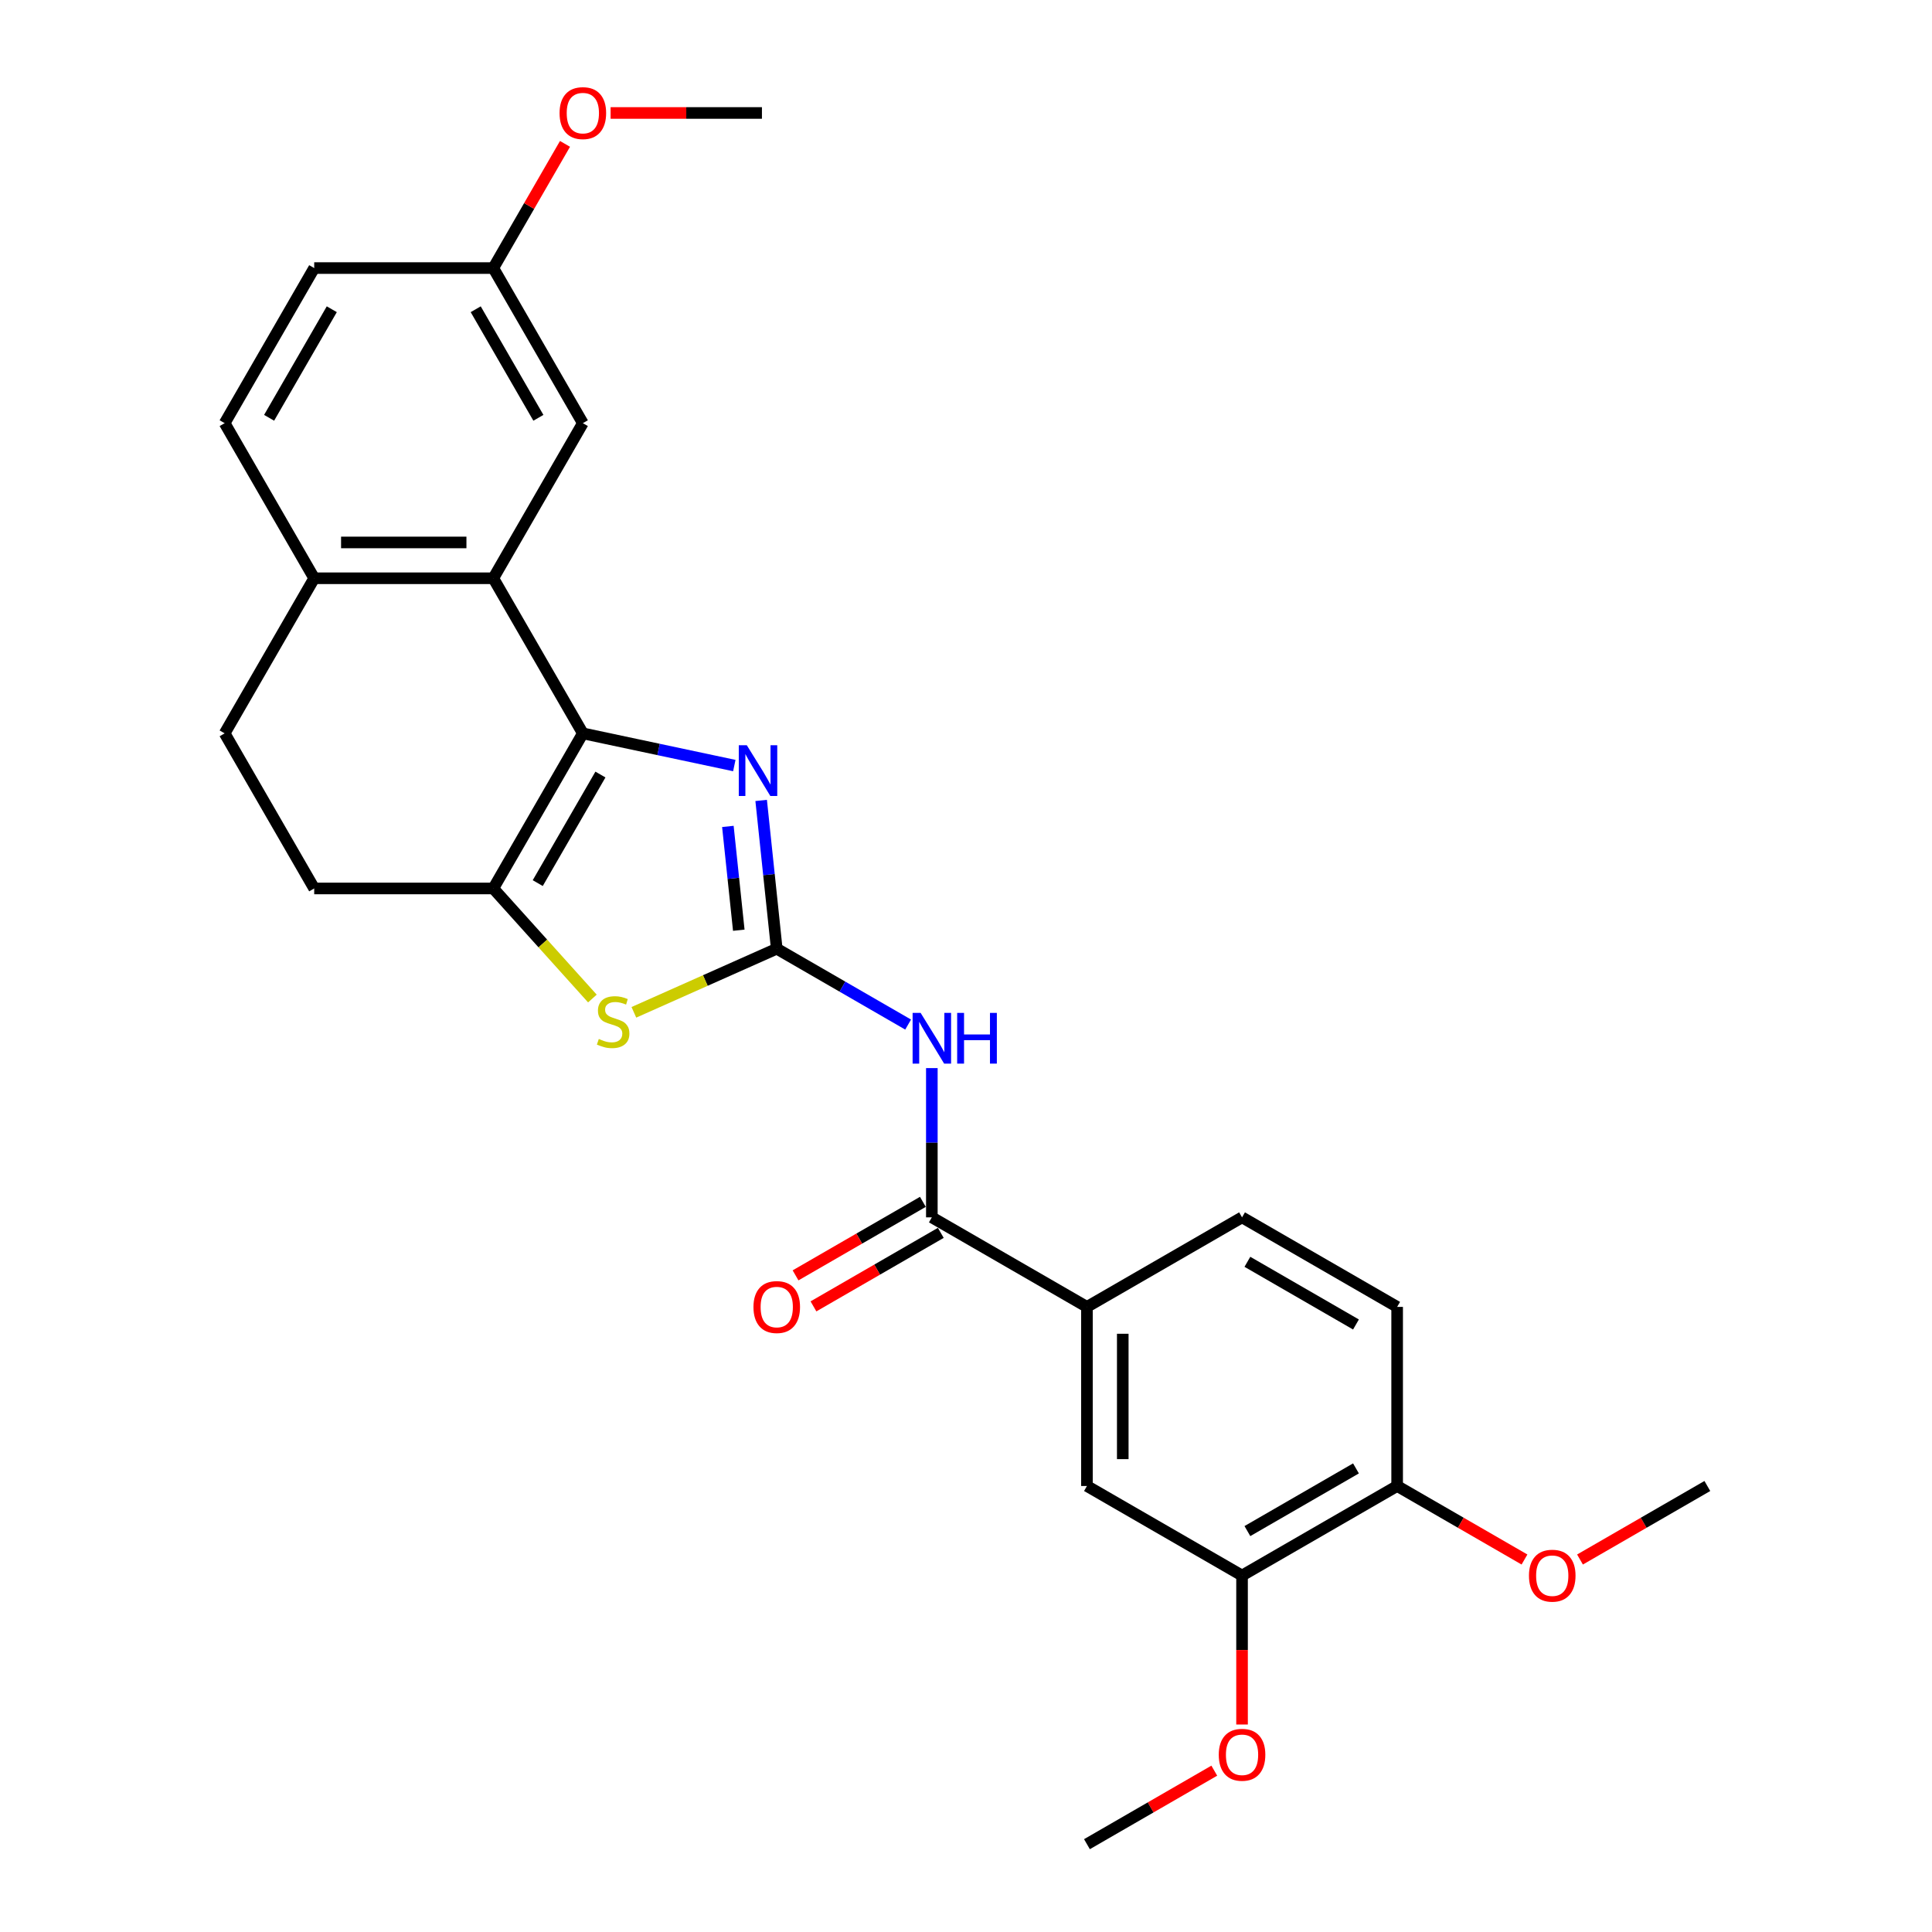 <?xml version='1.0' encoding='iso-8859-1'?>
<svg version='1.1' baseProfile='full'
              xmlns='http://www.w3.org/2000/svg'
                      xmlns:rdkit='http://www.rdkit.org/xml'
                      xmlns:xlink='http://www.w3.org/1999/xlink'
                  xml:space='preserve'
width='1000px' height='1000px' viewBox='0 0 1000 1000'>
<!-- END OF HEADER -->
<rect style='opacity:1.0;fill:#FFFFFF;stroke:none' width='1000' height='1000' x='0' y='0'> </rect>
<path class='bond-1' d='M 402.042,491.052 L 398.008,452.678' style='fill:none;fill-rule:evenodd;stroke:#000000;stroke-width:6px;stroke-linecap:butt;stroke-linejoin:miter;stroke-opacity:1' />
<path class='bond-1' d='M 398.008,452.678 L 393.975,414.305' style='fill:none;fill-rule:evenodd;stroke:#0000FF;stroke-width:6px;stroke-linecap:butt;stroke-linejoin:miter;stroke-opacity:1' />
<path class='bond-1' d='M 382.394,481.478 L 379.57,454.616' style='fill:none;fill-rule:evenodd;stroke:#000000;stroke-width:6px;stroke-linecap:butt;stroke-linejoin:miter;stroke-opacity:1' />
<path class='bond-1' d='M 379.57,454.616 L 376.747,427.755' style='fill:none;fill-rule:evenodd;stroke:#0000FF;stroke-width:6px;stroke-linecap:butt;stroke-linejoin:miter;stroke-opacity:1' />
<path class='bond-3' d='M 402.042,491.052 L 436.045,510.684' style='fill:none;fill-rule:evenodd;stroke:#000000;stroke-width:6px;stroke-linecap:butt;stroke-linejoin:miter;stroke-opacity:1' />
<path class='bond-3' d='M 436.045,510.684 L 470.048,530.315' style='fill:none;fill-rule:evenodd;stroke:#0000FF;stroke-width:6px;stroke-linecap:butt;stroke-linejoin:miter;stroke-opacity:1' />
<path class='bond-4' d='M 402.042,491.052 L 365.067,507.514' style='fill:none;fill-rule:evenodd;stroke:#000000;stroke-width:6px;stroke-linecap:butt;stroke-linejoin:miter;stroke-opacity:1' />
<path class='bond-4' d='M 365.067,507.514 L 328.092,523.977' style='fill:none;fill-rule:evenodd;stroke:#CCCC00;stroke-width:6px;stroke-linecap:butt;stroke-linejoin:miter;stroke-opacity:1' />
<path class='bond-0' d='M 301.679,379.588 L 340.879,387.92' style='fill:none;fill-rule:evenodd;stroke:#000000;stroke-width:6px;stroke-linecap:butt;stroke-linejoin:miter;stroke-opacity:1' />
<path class='bond-0' d='M 340.879,387.92 L 380.079,396.252' style='fill:none;fill-rule:evenodd;stroke:#0000FF;stroke-width:6px;stroke-linecap:butt;stroke-linejoin:miter;stroke-opacity:1' />
<path class='bond-5' d='M 301.679,379.588 L 255.33,299.308' style='fill:none;fill-rule:evenodd;stroke:#000000;stroke-width:6px;stroke-linecap:butt;stroke-linejoin:miter;stroke-opacity:1' />
<path class='bond-27' d='M 301.679,379.588 L 255.33,459.867' style='fill:none;fill-rule:evenodd;stroke:#000000;stroke-width:6px;stroke-linecap:butt;stroke-linejoin:miter;stroke-opacity:1' />
<path class='bond-27' d='M 310.783,400.9 L 278.338,457.095' style='fill:none;fill-rule:evenodd;stroke:#000000;stroke-width:6px;stroke-linecap:butt;stroke-linejoin:miter;stroke-opacity:1' />
<path class='bond-2' d='M 255.33,459.867 L 280.976,488.351' style='fill:none;fill-rule:evenodd;stroke:#000000;stroke-width:6px;stroke-linecap:butt;stroke-linejoin:miter;stroke-opacity:1' />
<path class='bond-2' d='M 280.976,488.351 L 306.623,516.834' style='fill:none;fill-rule:evenodd;stroke:#CCCC00;stroke-width:6px;stroke-linecap:butt;stroke-linejoin:miter;stroke-opacity:1' />
<path class='bond-12' d='M 255.33,459.867 L 162.631,459.867' style='fill:none;fill-rule:evenodd;stroke:#000000;stroke-width:6px;stroke-linecap:butt;stroke-linejoin:miter;stroke-opacity:1' />
<path class='bond-6' d='M 482.321,552.845 L 482.321,591.472' style='fill:none;fill-rule:evenodd;stroke:#0000FF;stroke-width:6px;stroke-linecap:butt;stroke-linejoin:miter;stroke-opacity:1' />
<path class='bond-6' d='M 482.321,591.472 L 482.321,630.1' style='fill:none;fill-rule:evenodd;stroke:#000000;stroke-width:6px;stroke-linecap:butt;stroke-linejoin:miter;stroke-opacity:1' />
<path class='bond-9' d='M 255.33,299.308 L 162.631,299.308' style='fill:none;fill-rule:evenodd;stroke:#000000;stroke-width:6px;stroke-linecap:butt;stroke-linejoin:miter;stroke-opacity:1' />
<path class='bond-9' d='M 241.425,280.769 L 176.536,280.769' style='fill:none;fill-rule:evenodd;stroke:#000000;stroke-width:6px;stroke-linecap:butt;stroke-linejoin:miter;stroke-opacity:1' />
<path class='bond-11' d='M 255.33,299.308 L 301.679,219.029' style='fill:none;fill-rule:evenodd;stroke:#000000;stroke-width:6px;stroke-linecap:butt;stroke-linejoin:miter;stroke-opacity:1' />
<path class='bond-7' d='M 482.321,630.1 L 562.601,676.449' style='fill:none;fill-rule:evenodd;stroke:#000000;stroke-width:6px;stroke-linecap:butt;stroke-linejoin:miter;stroke-opacity:1' />
<path class='bond-13' d='M 477.686,622.072 L 444.731,641.099' style='fill:none;fill-rule:evenodd;stroke:#000000;stroke-width:6px;stroke-linecap:butt;stroke-linejoin:miter;stroke-opacity:1' />
<path class='bond-13' d='M 444.731,641.099 L 411.775,660.126' style='fill:none;fill-rule:evenodd;stroke:#FF0000;stroke-width:6px;stroke-linecap:butt;stroke-linejoin:miter;stroke-opacity:1' />
<path class='bond-13' d='M 486.956,638.128 L 454.001,657.155' style='fill:none;fill-rule:evenodd;stroke:#000000;stroke-width:6px;stroke-linecap:butt;stroke-linejoin:miter;stroke-opacity:1' />
<path class='bond-13' d='M 454.001,657.155 L 421.045,676.182' style='fill:none;fill-rule:evenodd;stroke:#FF0000;stroke-width:6px;stroke-linecap:butt;stroke-linejoin:miter;stroke-opacity:1' />
<path class='bond-8' d='M 562.601,676.449 L 562.601,769.148' style='fill:none;fill-rule:evenodd;stroke:#000000;stroke-width:6px;stroke-linecap:butt;stroke-linejoin:miter;stroke-opacity:1' />
<path class='bond-8' d='M 581.14,690.354 L 581.14,755.243' style='fill:none;fill-rule:evenodd;stroke:#000000;stroke-width:6px;stroke-linecap:butt;stroke-linejoin:miter;stroke-opacity:1' />
<path class='bond-15' d='M 562.601,676.449 L 642.88,630.1' style='fill:none;fill-rule:evenodd;stroke:#000000;stroke-width:6px;stroke-linecap:butt;stroke-linejoin:miter;stroke-opacity:1' />
<path class='bond-10' d='M 562.601,769.148 L 642.88,815.497' style='fill:none;fill-rule:evenodd;stroke:#000000;stroke-width:6px;stroke-linecap:butt;stroke-linejoin:miter;stroke-opacity:1' />
<path class='bond-18' d='M 162.631,299.308 L 116.282,219.029' style='fill:none;fill-rule:evenodd;stroke:#000000;stroke-width:6px;stroke-linecap:butt;stroke-linejoin:miter;stroke-opacity:1' />
<path class='bond-28' d='M 162.631,299.308 L 116.282,379.588' style='fill:none;fill-rule:evenodd;stroke:#000000;stroke-width:6px;stroke-linecap:butt;stroke-linejoin:miter;stroke-opacity:1' />
<path class='bond-21' d='M 642.88,815.497 L 642.88,854.051' style='fill:none;fill-rule:evenodd;stroke:#000000;stroke-width:6px;stroke-linecap:butt;stroke-linejoin:miter;stroke-opacity:1' />
<path class='bond-21' d='M 642.88,854.051 L 642.88,892.604' style='fill:none;fill-rule:evenodd;stroke:#FF0000;stroke-width:6px;stroke-linecap:butt;stroke-linejoin:miter;stroke-opacity:1' />
<path class='bond-29' d='M 642.88,815.497 L 723.159,769.148' style='fill:none;fill-rule:evenodd;stroke:#000000;stroke-width:6px;stroke-linecap:butt;stroke-linejoin:miter;stroke-opacity:1' />
<path class='bond-29' d='M 645.652,792.489 L 701.848,760.045' style='fill:none;fill-rule:evenodd;stroke:#000000;stroke-width:6px;stroke-linecap:butt;stroke-linejoin:miter;stroke-opacity:1' />
<path class='bond-19' d='M 301.679,219.029 L 255.33,138.75' style='fill:none;fill-rule:evenodd;stroke:#000000;stroke-width:6px;stroke-linecap:butt;stroke-linejoin:miter;stroke-opacity:1' />
<path class='bond-19' d='M 278.671,216.257 L 246.226,160.061' style='fill:none;fill-rule:evenodd;stroke:#000000;stroke-width:6px;stroke-linecap:butt;stroke-linejoin:miter;stroke-opacity:1' />
<path class='bond-16' d='M 162.631,459.867 L 116.282,379.588' style='fill:none;fill-rule:evenodd;stroke:#000000;stroke-width:6px;stroke-linecap:butt;stroke-linejoin:miter;stroke-opacity:1' />
<path class='bond-14' d='M 723.159,769.148 L 723.159,676.449' style='fill:none;fill-rule:evenodd;stroke:#000000;stroke-width:6px;stroke-linecap:butt;stroke-linejoin:miter;stroke-opacity:1' />
<path class='bond-22' d='M 723.159,769.148 L 756.115,788.175' style='fill:none;fill-rule:evenodd;stroke:#000000;stroke-width:6px;stroke-linecap:butt;stroke-linejoin:miter;stroke-opacity:1' />
<path class='bond-22' d='M 756.115,788.175 L 789.071,807.202' style='fill:none;fill-rule:evenodd;stroke:#FF0000;stroke-width:6px;stroke-linecap:butt;stroke-linejoin:miter;stroke-opacity:1' />
<path class='bond-17' d='M 642.88,630.1 L 723.159,676.449' style='fill:none;fill-rule:evenodd;stroke:#000000;stroke-width:6px;stroke-linecap:butt;stroke-linejoin:miter;stroke-opacity:1' />
<path class='bond-17' d='M 645.652,653.108 L 701.848,685.553' style='fill:none;fill-rule:evenodd;stroke:#000000;stroke-width:6px;stroke-linecap:butt;stroke-linejoin:miter;stroke-opacity:1' />
<path class='bond-30' d='M 116.282,219.029 L 162.631,138.75' style='fill:none;fill-rule:evenodd;stroke:#000000;stroke-width:6px;stroke-linecap:butt;stroke-linejoin:miter;stroke-opacity:1' />
<path class='bond-30' d='M 139.29,216.257 L 171.734,160.061' style='fill:none;fill-rule:evenodd;stroke:#000000;stroke-width:6px;stroke-linecap:butt;stroke-linejoin:miter;stroke-opacity:1' />
<path class='bond-20' d='M 255.33,138.75 L 162.631,138.75' style='fill:none;fill-rule:evenodd;stroke:#000000;stroke-width:6px;stroke-linecap:butt;stroke-linejoin:miter;stroke-opacity:1' />
<path class='bond-23' d='M 255.33,138.75 L 273.886,106.61' style='fill:none;fill-rule:evenodd;stroke:#000000;stroke-width:6px;stroke-linecap:butt;stroke-linejoin:miter;stroke-opacity:1' />
<path class='bond-23' d='M 273.886,106.61 L 292.442,74.47' style='fill:none;fill-rule:evenodd;stroke:#FF0000;stroke-width:6px;stroke-linecap:butt;stroke-linejoin:miter;stroke-opacity:1' />
<path class='bond-24' d='M 628.512,916.492 L 595.556,935.519' style='fill:none;fill-rule:evenodd;stroke:#FF0000;stroke-width:6px;stroke-linecap:butt;stroke-linejoin:miter;stroke-opacity:1' />
<path class='bond-24' d='M 595.556,935.519 L 562.601,954.545' style='fill:none;fill-rule:evenodd;stroke:#000000;stroke-width:6px;stroke-linecap:butt;stroke-linejoin:miter;stroke-opacity:1' />
<path class='bond-25' d='M 817.807,807.202 L 850.763,788.175' style='fill:none;fill-rule:evenodd;stroke:#FF0000;stroke-width:6px;stroke-linecap:butt;stroke-linejoin:miter;stroke-opacity:1' />
<path class='bond-25' d='M 850.763,788.175 L 883.718,769.148' style='fill:none;fill-rule:evenodd;stroke:#000000;stroke-width:6px;stroke-linecap:butt;stroke-linejoin:miter;stroke-opacity:1' />
<path class='bond-26' d='M 316.047,58.47 L 355.213,58.47' style='fill:none;fill-rule:evenodd;stroke:#FF0000;stroke-width:6px;stroke-linecap:butt;stroke-linejoin:miter;stroke-opacity:1' />
<path class='bond-26' d='M 355.213,58.47 L 394.378,58.47' style='fill:none;fill-rule:evenodd;stroke:#000000;stroke-width:6px;stroke-linecap:butt;stroke-linejoin:miter;stroke-opacity:1' />
<path  class='atom-2' d='M 386.549 385.735
L 395.152 399.64
Q 396.004 401.012, 397.376 403.496
Q 398.748 405.98, 398.822 406.129
L 398.822 385.735
L 402.308 385.735
L 402.308 411.987
L 398.711 411.987
L 389.478 396.785
Q 388.403 395.005, 387.254 392.965
Q 386.141 390.926, 385.808 390.296
L 385.808 411.987
L 382.396 411.987
L 382.396 385.735
L 386.549 385.735
' fill='#0000FF'/>
<path  class='atom-4' d='M 476.518 524.275
L 485.121 538.18
Q 485.974 539.552, 487.345 542.036
Q 488.717 544.521, 488.792 544.669
L 488.792 524.275
L 492.277 524.275
L 492.277 550.527
L 488.68 550.527
L 479.448 535.325
Q 478.372 533.545, 477.223 531.506
Q 476.11 529.466, 475.777 528.836
L 475.777 550.527
L 472.365 550.527
L 472.365 524.275
L 476.518 524.275
' fill='#0000FF'/>
<path  class='atom-4' d='M 495.429 524.275
L 498.988 524.275
L 498.988 535.436
L 512.411 535.436
L 512.411 524.275
L 515.971 524.275
L 515.971 550.527
L 512.411 550.527
L 512.411 538.402
L 498.988 538.402
L 498.988 550.527
L 495.429 550.527
L 495.429 524.275
' fill='#0000FF'/>
<path  class='atom-5' d='M 309.941 537.766
Q 310.238 537.877, 311.462 538.397
Q 312.685 538.916, 314.02 539.249
Q 315.392 539.546, 316.727 539.546
Q 319.211 539.546, 320.657 538.359
Q 322.103 537.136, 322.103 535.022
Q 322.103 533.576, 321.362 532.686
Q 320.657 531.796, 319.545 531.314
Q 318.433 530.832, 316.579 530.276
Q 314.243 529.572, 312.834 528.904
Q 311.462 528.237, 310.46 526.828
Q 309.496 525.419, 309.496 523.046
Q 309.496 519.746, 311.721 517.706
Q 313.983 515.667, 318.433 515.667
Q 321.473 515.667, 324.921 517.113
L 324.069 519.968
Q 320.917 518.67, 318.544 518.67
Q 315.985 518.67, 314.576 519.746
Q 313.167 520.784, 313.204 522.601
Q 313.204 524.01, 313.909 524.863
Q 314.65 525.715, 315.689 526.197
Q 316.764 526.679, 318.544 527.236
Q 320.917 527.977, 322.326 528.719
Q 323.735 529.46, 324.736 530.981
Q 325.774 532.464, 325.774 535.022
Q 325.774 538.656, 323.327 540.621
Q 320.917 542.549, 316.875 542.549
Q 314.539 542.549, 312.759 542.03
Q 311.017 541.548, 308.94 540.695
L 309.941 537.766
' fill='#CCCC00'/>
<path  class='atom-14' d='M 389.991 676.523
Q 389.991 670.22, 393.106 666.697
Q 396.22 663.175, 402.042 663.175
Q 407.863 663.175, 410.978 666.697
Q 414.093 670.22, 414.093 676.523
Q 414.093 682.901, 410.941 686.535
Q 407.789 690.132, 402.042 690.132
Q 396.257 690.132, 393.106 686.535
Q 389.991 682.938, 389.991 676.523
M 402.042 687.165
Q 406.046 687.165, 408.197 684.496
Q 410.385 681.789, 410.385 676.523
Q 410.385 671.369, 408.197 668.774
Q 406.046 666.141, 402.042 666.141
Q 398.037 666.141, 395.849 668.737
Q 393.699 671.332, 393.699 676.523
Q 393.699 681.826, 395.849 684.496
Q 398.037 687.165, 402.042 687.165
' fill='#FF0000'/>
<path  class='atom-22' d='M 630.829 908.27
Q 630.829 901.967, 633.944 898.444
Q 637.059 894.922, 642.88 894.922
Q 648.702 894.922, 651.816 898.444
Q 654.931 901.967, 654.931 908.27
Q 654.931 914.648, 651.779 918.282
Q 648.627 921.878, 642.88 921.878
Q 637.096 921.878, 633.944 918.282
Q 630.829 914.685, 630.829 908.27
M 642.88 918.912
Q 646.885 918.912, 649.035 916.242
Q 651.223 913.536, 651.223 908.27
Q 651.223 903.116, 649.035 900.521
Q 646.885 897.888, 642.88 897.888
Q 638.875 897.888, 636.688 900.484
Q 634.537 903.079, 634.537 908.27
Q 634.537 913.573, 636.688 916.242
Q 638.875 918.912, 642.88 918.912
' fill='#FF0000'/>
<path  class='atom-23' d='M 791.388 815.572
Q 791.388 809.268, 794.503 805.745
Q 797.617 802.223, 803.439 802.223
Q 809.26 802.223, 812.375 805.745
Q 815.49 809.268, 815.49 815.572
Q 815.49 821.949, 812.338 825.583
Q 809.186 829.18, 803.439 829.18
Q 797.655 829.18, 794.503 825.583
Q 791.388 821.986, 791.388 815.572
M 803.439 826.213
Q 807.444 826.213, 809.594 823.544
Q 811.782 820.837, 811.782 815.572
Q 811.782 810.417, 809.594 807.822
Q 807.444 805.189, 803.439 805.189
Q 799.434 805.189, 797.247 807.785
Q 795.096 810.38, 795.096 815.572
Q 795.096 820.874, 797.247 823.544
Q 799.434 826.213, 803.439 826.213
' fill='#FF0000'/>
<path  class='atom-24' d='M 289.628 58.544
Q 289.628 52.241, 292.743 48.718
Q 295.858 45.196, 301.679 45.196
Q 307.501 45.196, 310.615 48.718
Q 313.73 52.241, 313.73 58.544
Q 313.73 64.922, 310.578 68.556
Q 307.426 72.152, 301.679 72.152
Q 295.895 72.152, 292.743 68.556
Q 289.628 64.959, 289.628 58.544
M 301.679 69.186
Q 305.684 69.186, 307.834 66.516
Q 310.022 63.809, 310.022 58.544
Q 310.022 53.39, 307.834 50.795
Q 305.684 48.162, 301.679 48.162
Q 297.674 48.162, 295.487 50.758
Q 293.336 53.353, 293.336 58.544
Q 293.336 63.847, 295.487 66.516
Q 297.674 69.186, 301.679 69.186
' fill='#FF0000'/>
</svg>
